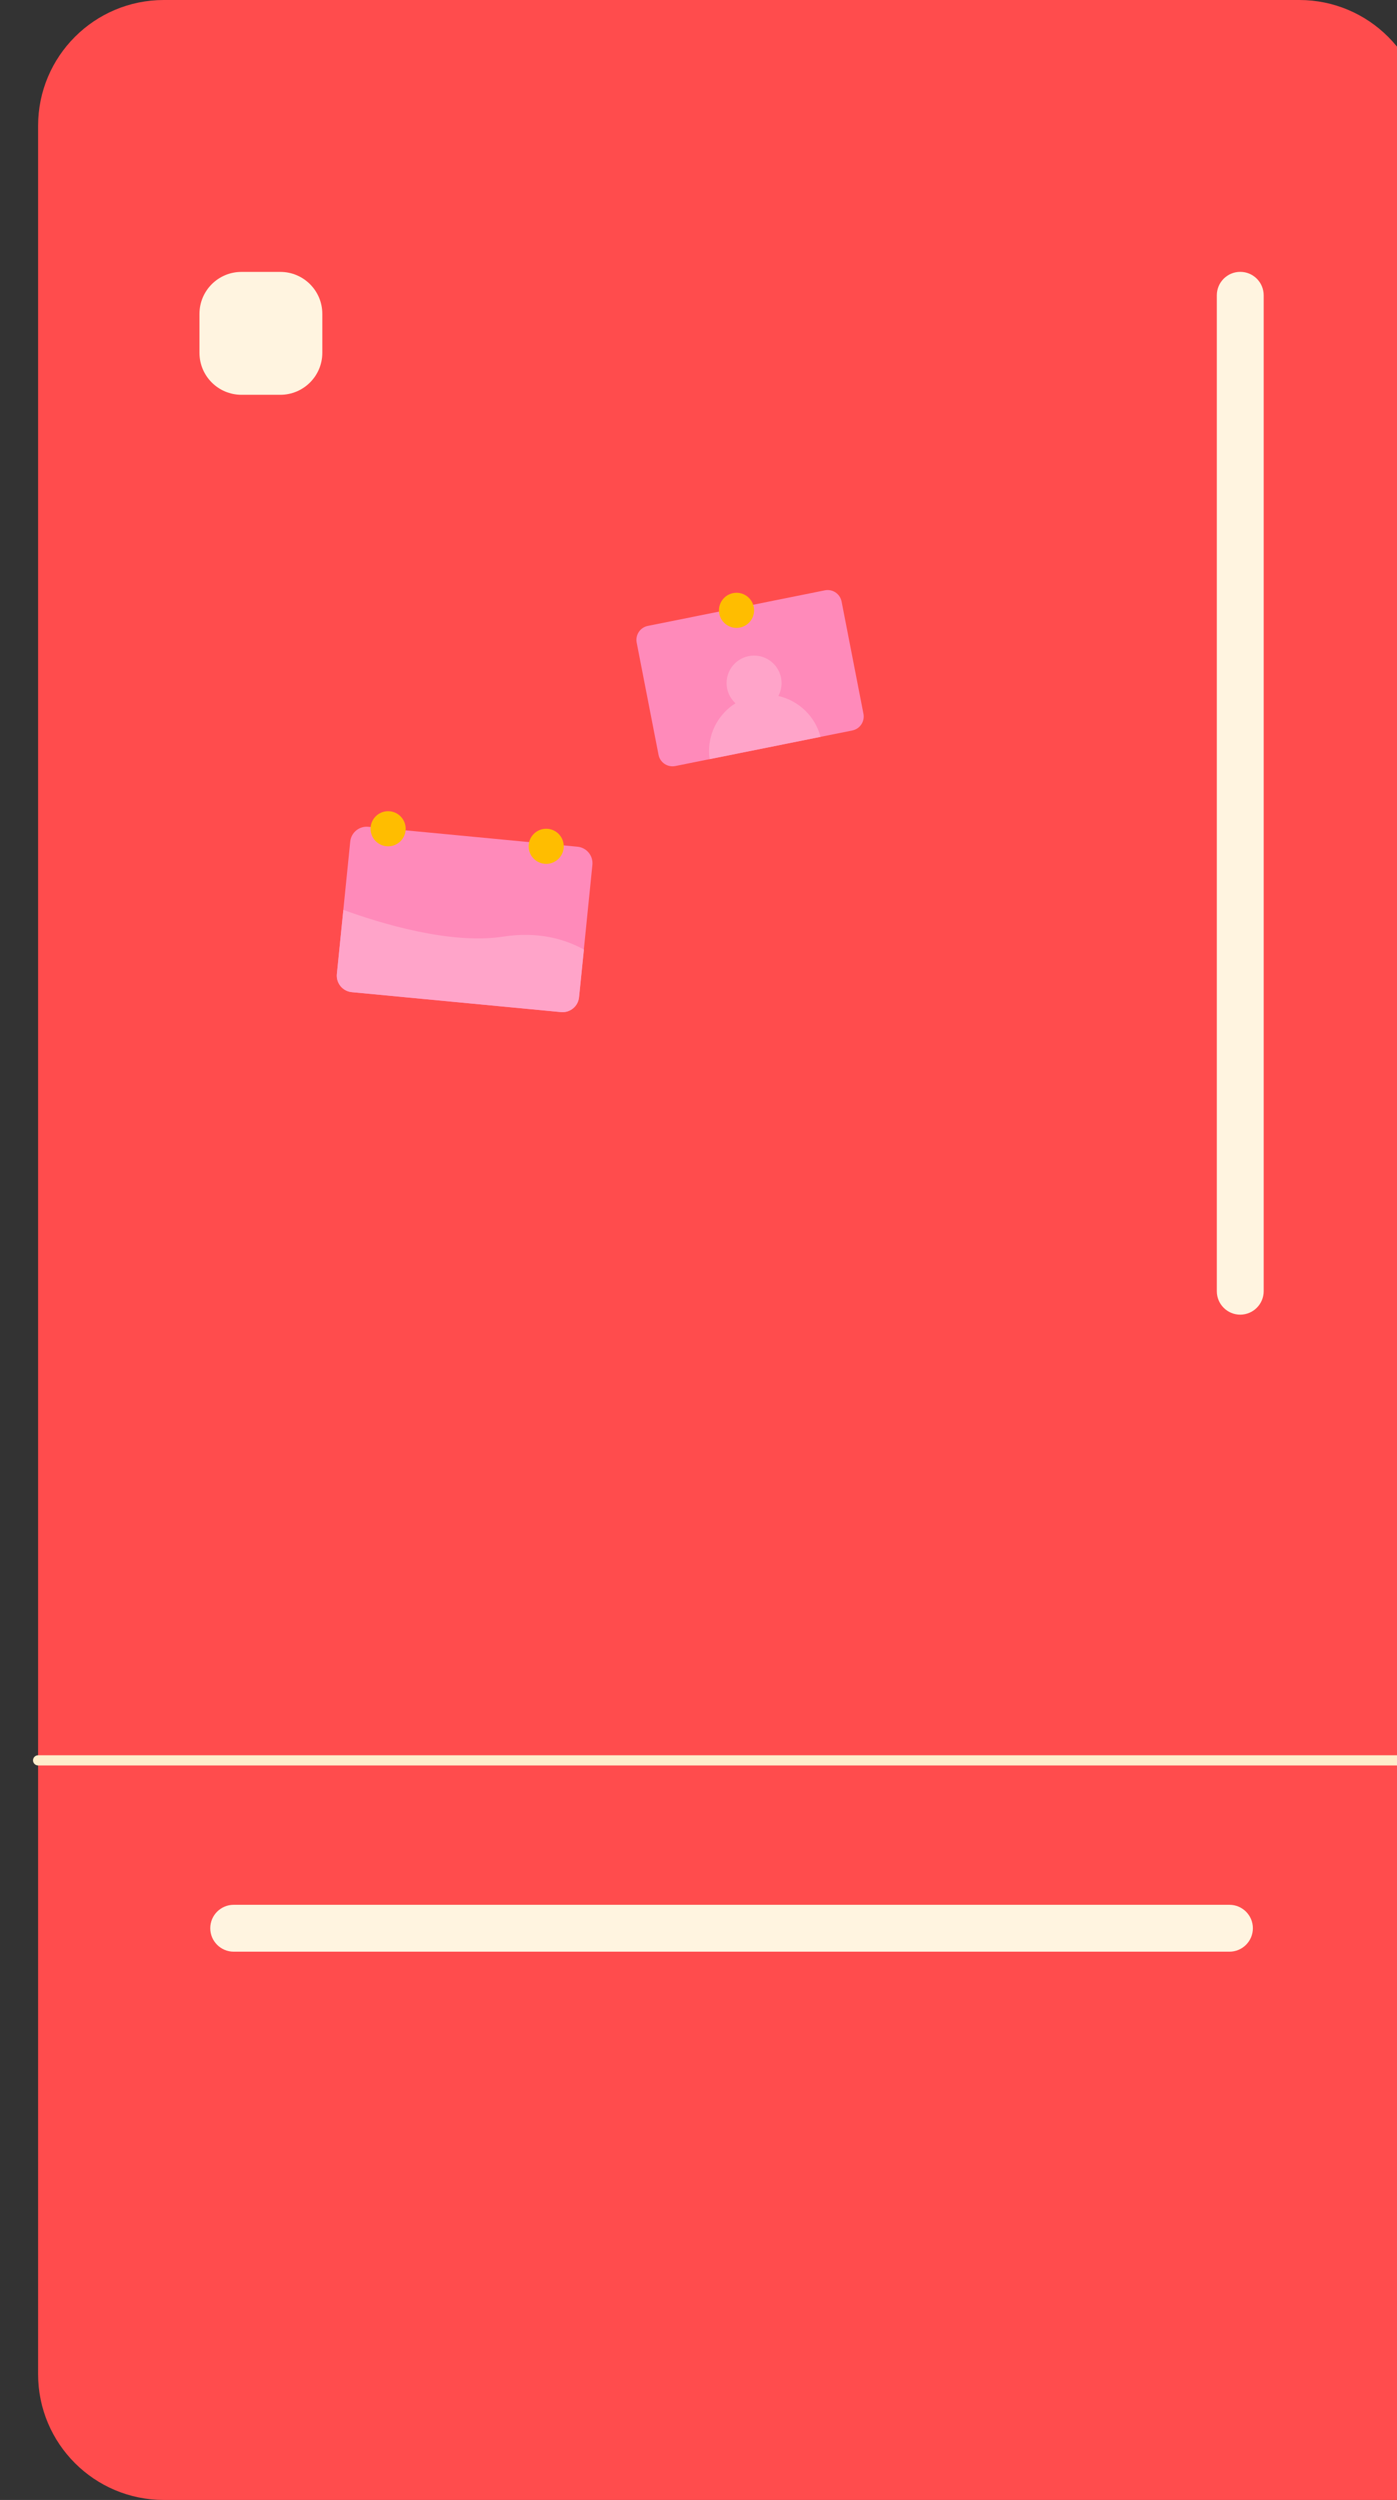 <?xml version="1.0" encoding="utf-8"?>
<!-- Generator: Adobe Illustrator 24.3.0, SVG Export Plug-In . SVG Version: 6.00 Build 0)  -->
<svg version="1.1" id="Calque_1" xmlns="http://www.w3.org/2000/svg" xmlns:xlink="http://www.w3.org/1999/xlink" x="0px" y="0px"
	 viewBox="0 0 275.39 492.72" style="enable-background:new 0 0 275.39 492.72;" xml:space="preserve">
<rect x="0" y="0" width="275.39" height="492.72" fill="#333333" stroke="none"/>
<style type="text/css">
	.st0{fill:#FF4C4D;}
	.st1{fill:#FFF4E0;}
	.st2{fill:none;stroke:#FFEDCB;stroke-width:2;stroke-linecap:round;stroke-linejoin:round;stroke-miterlimit:10;}
	.st3{fill:#FF8ABA;}
	.st4{fill:#FFBD00;}
	.st5{fill:#FFA4C9;}
</style>
<g>
	<path class="st0" d="M256.12,0H32.3C18.61,0,7.51,11.1,7.51,24.79v443.14c0,13.69,11.1,24.79,24.79,24.79h248.61V24.79
		C280.91,11.1,269.81,0,256.12,0z"/>
	<path class="st1" d="M249.11,254.49V58.2c0-2.55-2.07-4.62-4.62-4.62h0c-2.55,0-4.62,2.07-4.62,4.62v196.29
		c0,2.55,2.07,4.62,4.62,4.62h0C247.04,259.1,249.11,257.03,249.11,254.49z"/>
	<path class="st1" d="M46.07,375.42h196.29c2.55,0,4.62,2.07,4.62,4.62v0c0,2.55-2.07,4.62-4.62,4.62H46.07
		c-2.55,0-4.62-2.07-4.62-4.62v0C41.45,377.48,43.52,375.42,46.07,375.42z"/>
	<line class="st2" x1="7.51" y1="346.95" x2="280.91" y2="346.95"/>
	<path class="st1" d="M55.26,77.81H47.6c-4.58,0-8.28-3.71-8.28-8.28v-7.66c0-4.58,3.71-8.28,8.28-8.28h7.66
		c4.58,0,8.28,3.71,8.28,8.28v7.66C63.54,74.1,59.83,77.81,55.26,77.81z"/>
	<g>
		<path class="st3" d="M69.04,165.89c0.17-1.8,1.77-3.11,3.56-2.94l41.24,3.93c1.8,0.17,3.11,1.77,2.94,3.56l-2.64,26.1
			c-0.17,1.8-1.77,3.11-3.56,2.94l-41.24-3.93c-1.8-0.17-3.11-1.77-2.94-3.56L69.04,165.89z"/>
		<circle class="st4" cx="76.51" cy="163.34" r="3.46"/>
		<circle class="st4" cx="107.67" cy="166.8" r="3.46"/>
		<path class="st5" d="M114.15,196.53c-0.17,1.8-1.77,3.11-3.56,2.94l-41.24-3.93c-1.8-0.17-3.11-1.77-2.94-3.56l1.28-12.65
			c7.19,2.62,21.05,6.88,31.5,5.27c6.99-1.08,12.28,0.54,15.92,2.55L114.15,196.53z"/>
	</g>
	<g>
		<path class="st3" d="M125.51,126.66c-0.3-1.52,0.68-3,2.2-3.3l34.89-7.01c1.52-0.31,3,0.68,3.3,2.2l4.31,22.12
			c0.3,1.52-0.68,3-2.2,3.3l-34.89,7.01c-1.52,0.3-3-0.68-3.3-2.2L125.51,126.66z"/>
		<circle class="st4" cx="145.19" cy="120.29" r="3.46"/>
		<path class="st5" d="M144.98,138.61c-1.07-0.99-1.75-2.4-1.75-3.98c0-2.99,2.43-5.42,5.42-5.42c2.99,0,5.42,2.43,5.42,5.42
			c0,0.92-0.23,1.78-0.63,2.54c4.05,0.93,7.27,4.05,8.31,8.06l-21.86,4.39c-0.07-0.51-0.12-1.03-0.12-1.57
			C139.77,144.07,141.85,140.59,144.98,138.61z"/>
	</g>
</g>
</svg>
